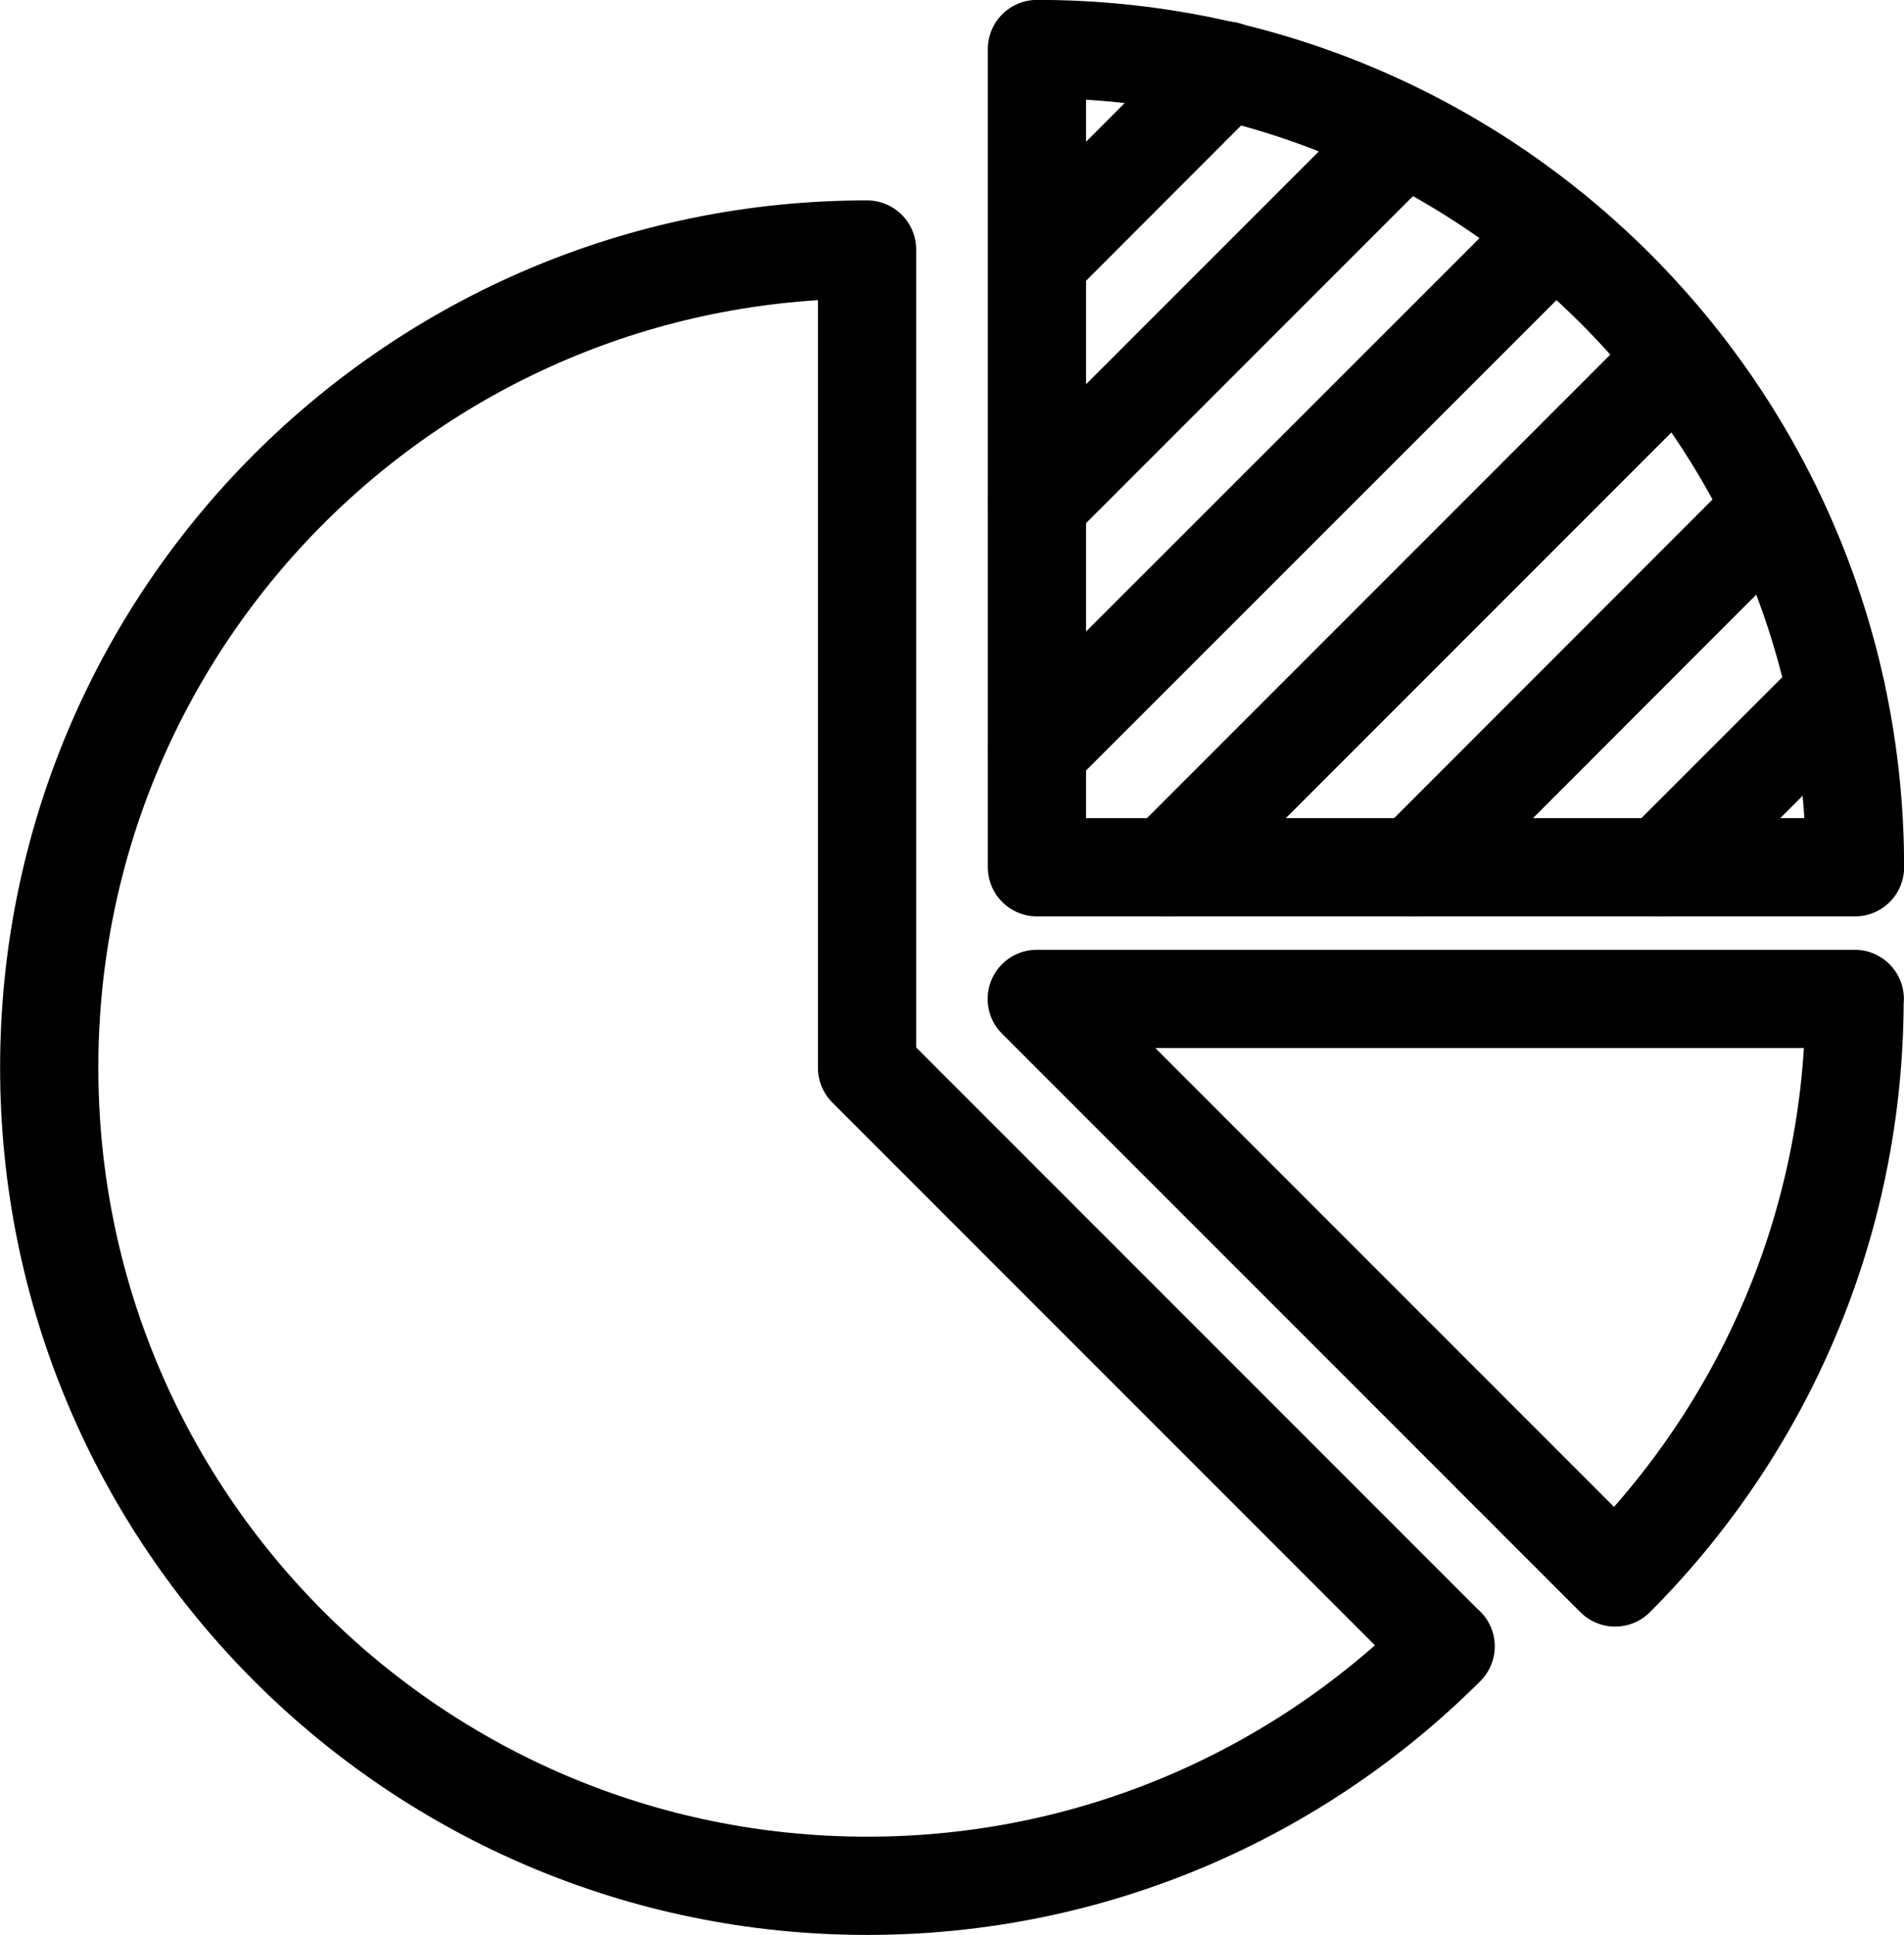 <?xml version="1.0" encoding="UTF-8"?>
<svg id="Layer_2" data-name="Layer 2" xmlns="http://www.w3.org/2000/svg" viewBox="0 0 85.49 86.86">
  <defs>
    <style>
      .cls-1 {
        fill: none;
        stroke: #000;
        stroke-linecap: round;
        stroke-linejoin: round;
        stroke-width: 4.41px;
      }
    </style>
  </defs>
  <g id="Layer_1-2" data-name="Layer 1">
    <g>
      <path class="cls-1" d="M83.27,44.84c0,10.14-4.11,19.32-10.75,25.97l-25.97-25.97h36.73Z"/>
      <path class="cls-1" d="M64.91,73.9c-6.65,6.64-15.84,10.75-25.97,10.75-20.29,0-36.73-16.44-36.73-36.73S18.65,11.2,38.93,11.2v36.73l25.97,25.97Z"/>
      <path class="cls-1" d="M83.29,38.93h-36.73V2.2c20.29,0,36.73,16.44,36.73,36.73Z"/>
      <line class="cls-1" x1="63.02" y1="6.11" x2="46.56" y2="22.57"/>
      <line class="cls-1" x1="69.77" y1="10.47" x2="46.56" y2="33.67"/>
      <line class="cls-1" x1="75.28" y1="16.06" x2="52.41" y2="38.93"/>
      <line class="cls-1" x1="79.58" y1="22.85" x2="63.51" y2="38.93"/>
      <line class="cls-1" x1="82.45" y1="31.09" x2="74.61" y2="38.93"/>
      <line class="cls-1" x1="55.07" y1="3.17" x2="46.63" y2="11.62"/>
    </g>
  </g>
</svg>